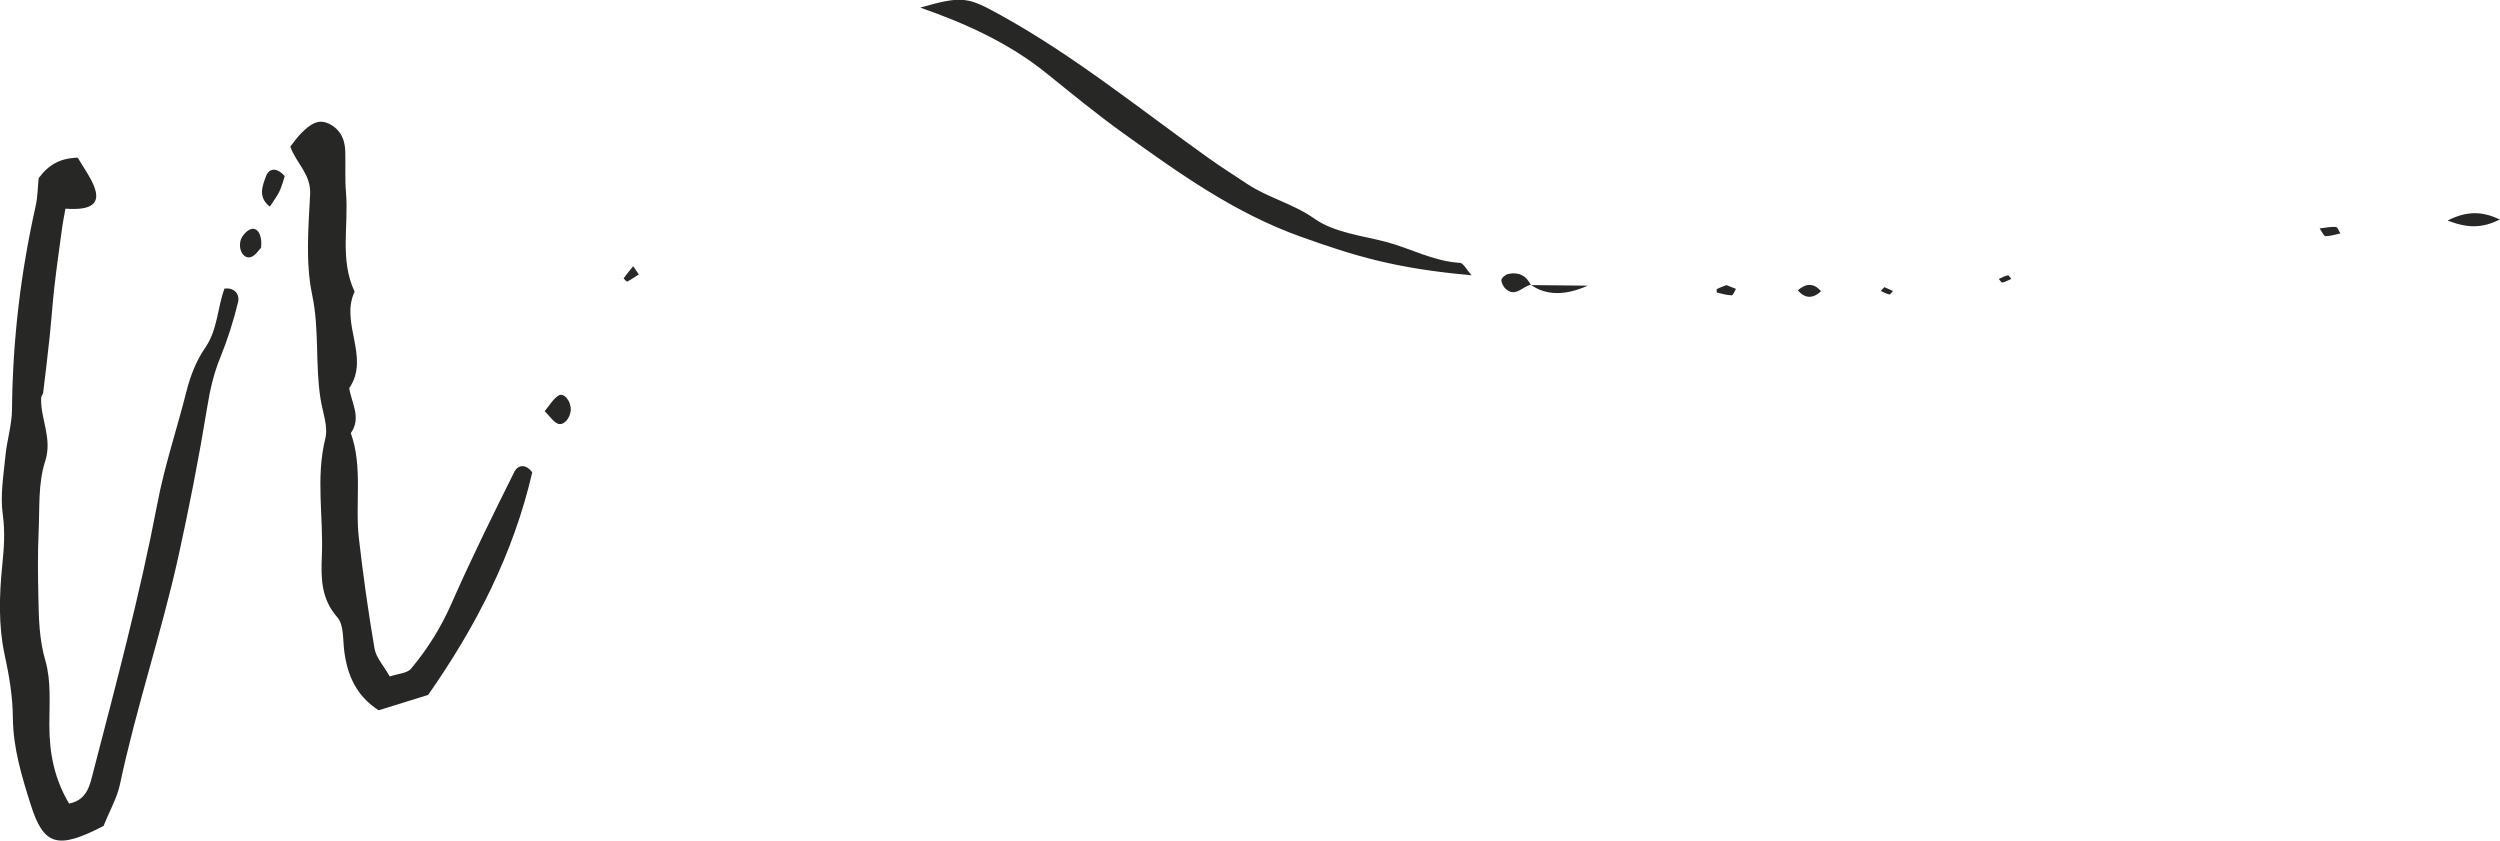 <?xml version="1.0" encoding="UTF-8"?>
<svg id="Layer_1" data-name="Layer 1" xmlns="http://www.w3.org/2000/svg" viewBox="0 0 170.74 57.41">
  <defs>
    <style>
      .cls-1 {
        fill: #272726;
        stroke-width: 0px;
      }
    </style>
  </defs>
  <path class="cls-1" d="m7.05,56.42c-3.11,1.61-4.07,1.35-4.96-1.49-.6-1.9-1.19-3.83-1.21-5.88-.01-1.46-.25-2.9-.57-4.37-.42-1.94-.36-4.04-.16-6.03.12-1.19.21-2.3.04-3.51-.18-1.3.05-2.67.18-4,.1-1.06.44-2.11.45-3.16.04-4.71.59-9.35,1.62-13.93.14-.65.14-1.33.2-1.88.67-.91,1.45-1.37,2.67-1.4.34.59.82,1.23,1.11,1.94.47,1.17-.13,1.68-1.95,1.54-.08.46-.18.93-.24,1.41-.18,1.32-.37,2.64-.52,3.97-.12,1.06-.19,2.13-.3,3.2-.14,1.33-.3,2.65-.46,3.98-.02.13-.14.25-.14.38-.05,1.44.79,2.74.27,4.33-.48,1.48-.37,3.17-.44,4.77-.07,1.48-.05,2.97-.02,4.45.03,1.47.05,2.91.48,4.38.4,1.38.27,2.93.27,4.41,0,1.91.35,3.69,1.35,5.35,1.25-.24,1.43-1.31,1.64-2.13,1.58-6.08,3.2-12.14,4.38-18.32.49-2.6,1.36-5.17,2.01-7.76.26-1.01.66-2.05,1.26-2.91.86-1.25.83-2.71,1.32-4.05.7-.09,1.05.41.93.92-.31,1.29-.72,2.57-1.22,3.8-.45,1.1-.7,2.21-.89,3.39-.56,3.43-1.23,6.85-1.98,10.25-1.16,5.21-2.87,10.28-3.98,15.51-.19.9-.68,1.74-1.12,2.84M19.83,10.02c.4,1.13,1.43,1.89,1.35,3.27-.12,2.28-.32,4.65.14,6.85.5,2.38.2,4.76.57,7.1.14.9.53,1.88.33,2.7-.67,2.69-.12,5.37-.24,8.05-.06,1.48-.06,2.9,1.06,4.17.45.51.37,1.52.47,2.3.21,1.67.84,3.08,2.35,4.05,1.16-.36,2.3-.72,3.38-1.05,3.3-4.72,5.83-9.66,7.11-15.2-.39-.54-.95-.58-1.23-.02-1.48,2.97-2.95,5.95-4.29,8.99-.71,1.62-1.63,3.09-2.75,4.43-.27.33-.91.35-1.46.54-.42-.74-.93-1.28-1.04-1.9-.43-2.5-.78-5.02-1.07-7.54-.27-2.39.28-4.84-.55-7.18.74-1.05.05-2.05-.11-3.07,1.45-2.12-.65-4.44.37-6.59-1.03-2.18-.4-4.51-.59-6.77-.08-.94-.02-1.89-.05-2.83-.02-.88-.42-1.59-1.23-1.92-.72-.29-1.28.21-1.76.68-.28.28-.51.61-.76.93m80.67,8.79c-.33-.37-.56-.84-.8-.85-1.78-.1-3.33-.97-5-1.42-1.68-.44-3.57-.64-4.92-1.59-1.46-1.03-3.15-1.42-4.59-2.37-.89-.59-1.79-1.16-2.66-1.78-4.67-3.33-9.13-6.96-14.18-9.75-2.23-1.23-2.58-1.36-5.5-.52,3.16,1.1,6.09,2.45,8.59,4.46,1.74,1.4,3.46,2.82,5.29,4.13,3.82,2.74,7.59,5.44,12.09,7.05,3.64,1.3,6.44,2.18,11.69,2.64M19.45,12.03c-.5-.57-1.05-.6-1.28,0-.24.64-.58,1.44.26,2.08.24-.37.48-.68.65-1.03.17-.35.26-.73.37-1.06m17.75,16.06c.39.4.59.72.88.85.4.18.88-.36.9-.95.02-.59-.47-1.19-.83-.97-.36.22-.6.65-.95,1.07m-19.37-11.15c.1-.9-.26-1.45-.73-1.27-.29.12-.61.49-.68.8-.15.68.27,1.26.73,1.09.31-.11.52-.47.67-.62m86.73,2.54v-.02q1.55,1.1,3.89.06c-1.61-.02-2.75-.03-3.89-.04m62.61-4.41c1.33.52,2.33.55,3.57-.07-1.26-.59-2.27-.58-3.57.07m-62.61,4.41c-.31-.66-.85-.91-1.54-.76-.19.04-.47.27-.47.42,0,.21.15.49.33.63.66.55,1.12-.22,1.69-.31v.02Zm-61.31-1.29c-.23.29-.45.55-.65.83,0,.01.21.24.25.22.27-.14.53-.32.79-.49-.11-.16-.23-.32-.39-.56m79.54,1.65c.51.58,1.04.57,1.59.06-.51-.59-1.04-.54-1.59-.06m-4.87-.36c-.22.09-.44.16-.65.27-.04.02-.02.24,0,.24.33.08.67.18,1.01.19.09,0,.19-.28.29-.44-.22-.09-.43-.17-.65-.26m40.51-3.87c.18.25.29.53.4.53.34,0,.68-.12,1.02-.19-.1-.15-.19-.43-.31-.44-.34-.03-.68.05-1.11.1m-21.05,3.45c-.08-.09-.18-.26-.24-.25-.21.05-.41.16-.62.25.08.09.18.26.24.25.21-.05.41-.16.61-.25m-8.67.56c-.08.09-.16.17-.24.26.2.09.39.2.59.24.06.01.16-.15.24-.24-.2-.09-.39-.18-.59-.26"/>
</svg>